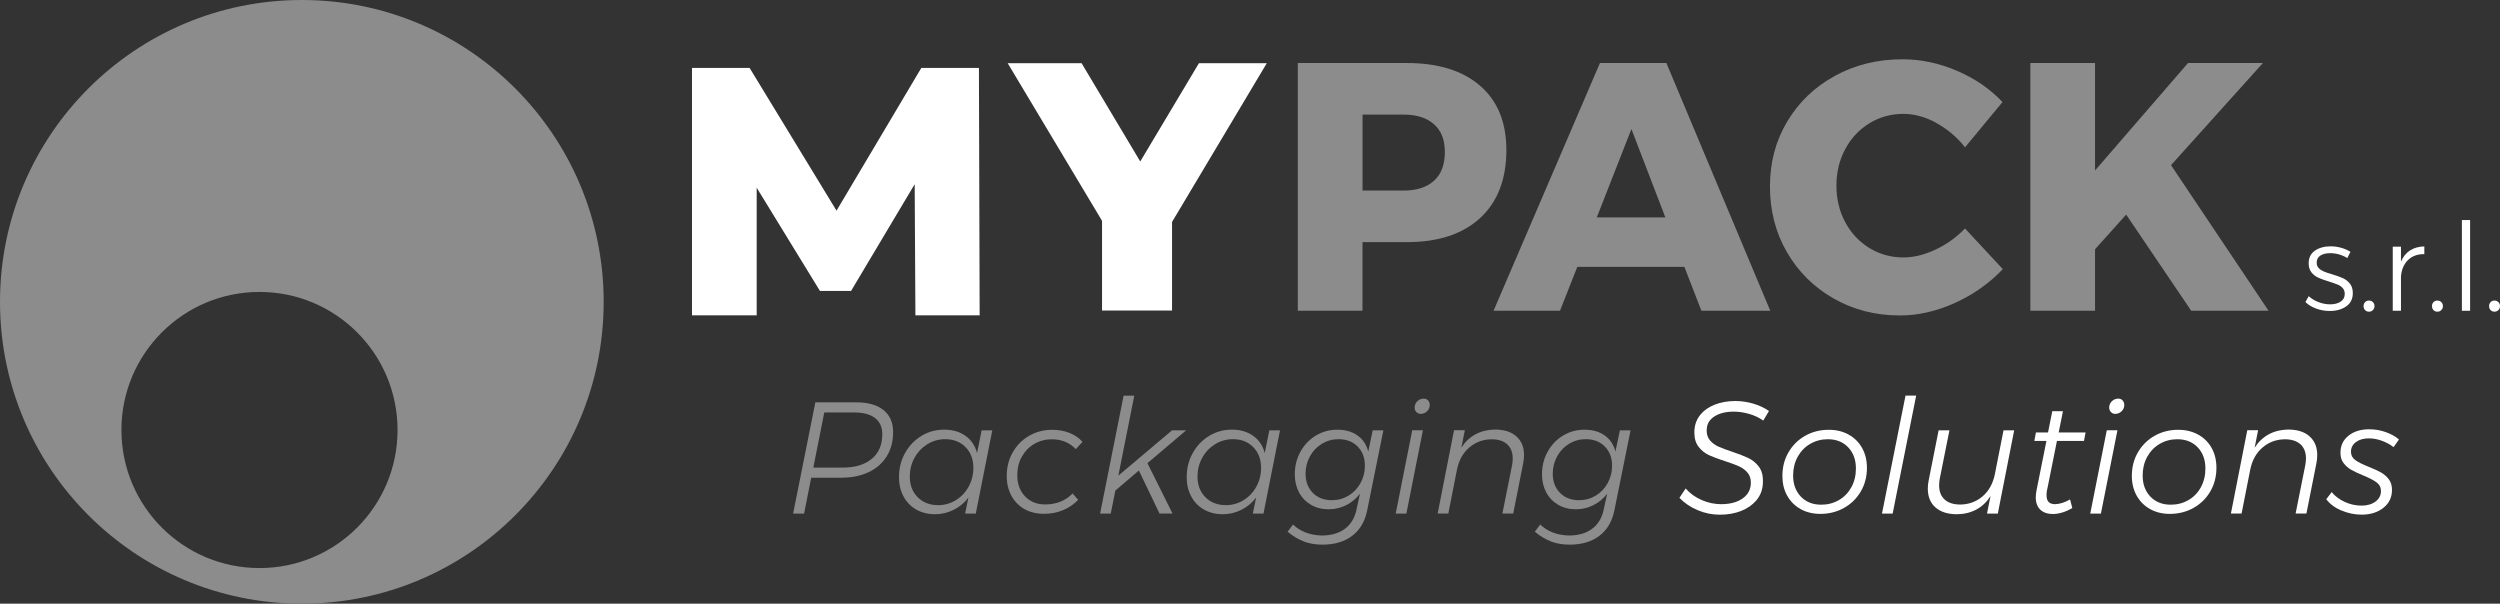 <?xml version="1.0" encoding="UTF-8"?>
<svg id="Livello_1" data-name="Livello 1" xmlns="http://www.w3.org/2000/svg" viewBox="0 0 490 118.32">
  <rect x="0" y="0" width="490" height="118.32" fill="#333333" stroke="none"/>
  <defs>
    <style>
      .cls-1 {
        fill: #fff;
      }

      .cls-2 {
        fill: #8c8c8c;
      }
    </style>
  </defs>
  <path class="cls-2" d="m173.18,80.38c1.25,1.02,1.87,2.45,1.87,4.3s-.41,3.38-1.23,4.72c-.82,1.34-1.99,2.38-3.52,3.12-1.53.74-3.33,1.11-5.41,1.11h-5.89l-1.4,7.04h-2.15l4.36-21.81h8.04c2.31,0,4.08.51,5.33,1.53Zm-2.31,9.55c1.37-1.15,2.06-2.76,2.06-4.82,0-1.39-.48-2.45-1.43-3.18s-2.33-1.09-4.11-1.09h-5.83l-2.15,10.81h5.8c2.41,0,4.3-.58,5.67-1.73Z"/>
  <path class="cls-2" d="m179.58,99.87c-1.07-.61-1.9-1.47-2.49-2.57s-.89-2.36-.89-3.77c0-1.72.39-3.3,1.18-4.72.79-1.42,1.86-2.54,3.21-3.37,1.35-.82,2.85-1.23,4.49-1.23s3.03.41,4.16,1.22c1.13.81,1.89,1.93,2.26,3.37l.9-4.46h2.09l-3.24,16.33h-2.09l.65-3.15c-.79,1.04-1.76,1.84-2.9,2.41-1.14.57-2.37.86-3.68.86s-2.59-.31-3.66-.92Zm7.77-1.84c1.06-.65,1.9-1.54,2.51-2.66.61-1.12.92-2.35.92-3.68,0-1.66-.51-3.01-1.53-4.05-1.02-1.04-2.35-1.56-3.99-1.56-1.27,0-2.43.33-3.49.98-1.06.66-1.9,1.54-2.52,2.66-.62,1.12-.93,2.35-.93,3.68,0,1.66.51,3.01,1.54,4.05,1.03,1.04,2.37,1.56,4.03,1.56,1.25,0,2.4-.33,3.46-.98Z"/>
  <path class="cls-2" d="m200.81,99.79c-1.1-.62-1.96-1.5-2.57-2.62-.61-1.12-.92-2.41-.92-3.86,0-1.72.39-3.28,1.18-4.66s1.86-2.46,3.22-3.24c1.36-.78,2.87-1.17,4.53-1.17,1.25,0,2.38.21,3.4.62,1.02.42,1.86,1,2.52,1.74l-1.31,1.43c-1.23-1.29-2.79-1.93-4.7-1.93-1.25,0-2.39.3-3.43.9-1.04.6-1.85,1.44-2.45,2.51s-.89,2.28-.89,3.63c0,1.7.5,3.08,1.51,4.14,1.01,1.06,2.33,1.59,3.97,1.59,1.08,0,2.08-.18,2.99-.55.91-.36,1.7-.9,2.37-1.6l1.09,1.25c-.83.87-1.82,1.55-2.96,2.02-1.14.48-2.4.72-3.77.72s-2.7-.31-3.8-.93Z"/>
  <path class="cls-2" d="m232.5,84.33l-7.6,6.45,4.92,9.88h-2.55l-4.05-8.44-4.61,3.93-.9,4.52h-2.09l4.61-23.12h2.09l-3.12,15.67,10.53-8.88h2.77Z"/>
  <path class="cls-2" d="m235.97,99.87c-1.07-.61-1.9-1.47-2.49-2.57s-.89-2.36-.89-3.77c0-1.72.39-3.3,1.18-4.72.79-1.42,1.86-2.54,3.21-3.37,1.35-.82,2.85-1.23,4.49-1.23s3.03.41,4.16,1.22c1.13.81,1.89,1.93,2.26,3.37l.9-4.46h2.09l-3.24,16.33h-2.09l.65-3.15c-.79,1.04-1.76,1.84-2.9,2.41-1.14.57-2.37.86-3.68.86s-2.59-.31-3.66-.92Zm7.77-1.84c1.06-.65,1.9-1.54,2.51-2.66.61-1.12.92-2.35.92-3.68,0-1.66-.51-3.01-1.53-4.05-1.02-1.04-2.35-1.56-3.99-1.56-1.27,0-2.43.33-3.49.98-1.06.66-1.9,1.54-2.52,2.66-.62,1.12-.93,2.35-.93,3.68,0,1.66.51,3.01,1.54,4.05,1.03,1.04,2.37,1.56,4.03,1.56,1.25,0,2.4-.33,3.46-.98Z"/>
  <path class="cls-2" d="m255.52,106.11c-1.1-.42-2.15-1.05-3.15-1.9l1.06-1.4c1.45,1.37,3.32,2.09,5.61,2.15,1.85,0,3.36-.43,4.53-1.29,1.17-.86,1.94-2.1,2.29-3.72l.69-3.18c-.75.98-1.66,1.73-2.73,2.26-1.07.53-2.21.79-3.41.79-1.29,0-2.44-.29-3.44-.87s-1.79-1.39-2.35-2.43-.84-2.22-.84-3.55c0-1.62.37-3.1,1.11-4.44.74-1.34,1.75-2.39,3.02-3.16,1.28-.77,2.68-1.15,4.22-1.15s2.87.37,3.93,1.12c1.06.75,1.76,1.8,2.12,3.15l.87-4.14h2.09l-3.18,15.73c-.44,2.14-1.41,3.78-2.93,4.94s-3.47,1.73-5.86,1.73c-1.33,0-2.54-.21-3.65-.62Zm8.8-8.97c.99-.6,1.77-1.42,2.34-2.46.57-1.04.86-2.17.86-3.4,0-1.56-.48-2.81-1.43-3.77s-2.2-1.43-3.74-1.43c-1.18,0-2.27.3-3.26.9-.99.6-1.77,1.42-2.34,2.46-.57,1.04-.86,2.17-.86,3.4,0,1.56.48,2.81,1.43,3.77.95.96,2.2,1.43,3.74,1.43,1.18,0,2.27-.3,3.26-.9Z"/>
  <path class="cls-2" d="m278.89,84.33l-3.24,16.33h-2.09l3.24-16.33h2.09Zm1.01-5.84c.22.24.33.54.33.89,0,.48-.18.89-.53,1.23-.35.34-.77.51-1.25.51-.33,0-.61-.12-.84-.36-.23-.24-.34-.53-.34-.89,0-.48.18-.89.53-1.23.35-.34.77-.51,1.25-.51.35,0,.64.12.86.36Z"/>
  <path class="cls-2" d="m297.2,85.53c1.01.88,1.51,2.11,1.51,3.69,0,.54-.06,1.11-.19,1.71l-1.93,9.72h-2.12l1.9-9.5c.08-.42.12-.85.12-1.31,0-1.18-.36-2.1-1.08-2.76-.72-.65-1.74-.98-3.07-.98-1.68.02-3.14.56-4.36,1.61-1.23,1.05-2.03,2.48-2.4,4.28l-1.71,8.66h-2.09l3.21-16.33h2.12l-.69,3.43c.73-1.14,1.65-2.02,2.76-2.62,1.11-.6,2.37-.91,3.79-.94,1.81,0,3.21.44,4.22,1.32Z"/>
  <path class="cls-2" d="m303.97,106.11c-1.1-.42-2.15-1.05-3.15-1.9l1.06-1.4c1.45,1.37,3.32,2.09,5.61,2.15,1.85,0,3.36-.43,4.53-1.29,1.17-.86,1.94-2.1,2.29-3.72l.69-3.18c-.75.98-1.66,1.73-2.73,2.26-1.07.53-2.21.79-3.41.79-1.29,0-2.44-.29-3.44-.87s-1.79-1.39-2.35-2.43-.84-2.22-.84-3.55c0-1.62.37-3.1,1.11-4.44.74-1.34,1.75-2.39,3.02-3.16,1.28-.77,2.68-1.15,4.22-1.15s2.87.37,3.93,1.12c1.06.75,1.77,1.8,2.12,3.15l.87-4.14h2.09l-3.18,15.73c-.44,2.14-1.41,3.78-2.93,4.94s-3.47,1.73-5.86,1.73c-1.33,0-2.54-.21-3.65-.62Zm8.8-8.97c.99-.6,1.77-1.42,2.34-2.46.57-1.04.86-2.17.86-3.4,0-1.56-.48-2.81-1.43-3.77s-2.2-1.43-3.74-1.43c-1.18,0-2.27.3-3.26.9-.99.6-1.77,1.42-2.34,2.46-.57,1.04-.86,2.17-.86,3.4,0,1.56.48,2.81,1.43,3.77.95.96,2.2,1.43,3.74,1.43,1.18,0,2.27-.3,3.26-.9Z"/>
  <path class="cls-1" d="m343.7,79.13c1.16.35,2.17.83,3.02,1.43l-1.12,1.87c-.83-.58-1.76-1.02-2.79-1.31-1.03-.29-2.02-.44-2.98-.44-1.52,0-2.76.3-3.72.89s-1.49,1.39-1.57,2.38l-.03.44c0,.79.22,1.44.67,1.95s.99.91,1.64,1.2c.64.29,1.54.62,2.68,1,1.31.44,2.36.85,3.16,1.23.8.38,1.48.93,2.04,1.65.56.72.84,1.65.84,2.79,0,.33-.01.59-.03.78-.1,1.18-.53,2.22-1.28,3.1-.75.88-1.74,1.57-2.98,2.06s-2.62.73-4.16.73-2.98-.3-4.38-.9c-1.4-.6-2.58-1.4-3.54-2.4l1.22-1.84c.85.98,1.9,1.73,3.15,2.27,1.25.54,2.5.81,3.77.81,1.79,0,3.21-.38,4.27-1.14,1.06-.76,1.59-1.78,1.59-3.07,0-.81-.22-1.47-.67-1.99-.45-.52-1.01-.93-1.68-1.23s-1.58-.64-2.73-1.01c-1.31-.42-2.36-.81-3.15-1.18s-1.46-.91-2.01-1.62c-.55-.71-.83-1.62-.83-2.74,0-.31,0-.55.03-.72.1-1.1.5-2.07,1.2-2.9.7-.83,1.64-1.48,2.82-1.93s2.51-.69,3.99-.69c1.2,0,2.39.18,3.55.53Z"/>
  <path class="cls-1" d="m362.35,85.19c1.13.63,2.01,1.51,2.63,2.63.62,1.12.94,2.41.94,3.86,0,1.72-.4,3.27-1.2,4.64-.8,1.37-1.9,2.45-3.29,3.23-1.39.78-2.94,1.17-4.64,1.17-1.48,0-2.77-.32-3.89-.95-1.12-.63-1.99-1.51-2.62-2.63s-.93-2.41-.93-3.86c0-1.72.4-3.27,1.2-4.64.8-1.37,1.89-2.45,3.27-3.23,1.38-.78,2.92-1.17,4.63-1.17,1.48,0,2.78.32,3.91.95Zm-7.56,1.81c-1.04.61-1.85,1.46-2.45,2.54-.59,1.08-.89,2.3-.89,3.65,0,1.7.5,3.08,1.51,4.14,1.01,1.06,2.34,1.59,4,1.59,1.27,0,2.42-.3,3.46-.9,1.04-.6,1.85-1.44,2.45-2.52.59-1.08.89-2.31.89-3.68,0-1.7-.5-3.08-1.51-4.14-1.01-1.06-2.34-1.59-4-1.59-1.27,0-2.42.31-3.46.92Z"/>
  <path class="cls-1" d="m375.57,77.54l-4.61,23.12h-2.09l4.61-23.12h2.09Z"/>
  <path class="cls-1" d="m379.36,99.46c-1.01-.88-1.51-2.11-1.51-3.69,0-.56.06-1.13.19-1.71l1.93-9.72h2.12l-1.9,9.5c-.08.42-.12.85-.12,1.31,0,1.18.36,2.1,1.08,2.76.72.65,1.74.98,3.07.98,1.68-.02,3.14-.56,4.36-1.6s2.02-2.48,2.4-4.29l1.71-8.66h2.09l-3.21,16.33h-2.12l.69-3.43c-.73,1.14-1.65,2.02-2.76,2.62-1.11.6-2.37.91-3.79.93-1.81,0-3.21-.44-4.22-1.32Z"/>
  <path class="cls-1" d="m401.24,95.89c-.08.39-.12.78-.12,1.15,0,.62.14,1.08.42,1.36s.71.42,1.29.42c.93-.04,1.9-.35,2.9-.93l.44,1.68c-1.25.75-2.5,1.14-3.77,1.18-1.06,0-1.89-.28-2.49-.84-.6-.56-.9-1.38-.9-2.46,0-.37.05-.84.16-1.4l1.93-9.63h-2.37l.31-1.65h2.37l.84-4.18h2.09l-.84,4.18h5.27l-.31,1.65h-5.3l-1.9,9.47Z"/>
  <path class="cls-1" d="m415.02,84.33l-3.24,16.33h-2.09l3.24-16.33h2.09Zm1.01-5.84c.22.24.33.54.33.89,0,.48-.18.89-.53,1.23-.35.34-.77.51-1.25.51-.33,0-.61-.12-.84-.36-.23-.24-.34-.53-.34-.89,0-.48.18-.89.53-1.23.35-.34.77-.51,1.25-.51.35,0,.64.12.86.36Z"/>
  <path class="cls-1" d="m430.86,85.19c1.13.63,2.01,1.51,2.63,2.63s.93,2.41.93,3.86c0,1.72-.4,3.27-1.2,4.64-.8,1.37-1.9,2.45-3.29,3.23-1.39.78-2.94,1.17-4.64,1.17-1.48,0-2.77-.32-3.89-.95-1.12-.63-1.99-1.51-2.62-2.63-.62-1.12-.94-2.41-.94-3.86,0-1.72.4-3.27,1.2-4.64.8-1.37,1.89-2.45,3.27-3.23,1.38-.78,2.92-1.17,4.63-1.17,1.47,0,2.78.32,3.91.95Zm-7.56,1.81c-1.04.61-1.85,1.46-2.45,2.54-.59,1.08-.89,2.3-.89,3.65,0,1.7.5,3.08,1.51,4.14s2.34,1.59,4,1.59c1.27,0,2.42-.3,3.46-.9,1.04-.6,1.85-1.44,2.44-2.52.59-1.08.89-2.31.89-3.68,0-1.7-.5-3.08-1.51-4.14-1.01-1.06-2.34-1.59-4-1.59-1.27,0-2.42.31-3.46.92Z"/>
  <path class="cls-1" d="m452.67,85.53c1.01.88,1.51,2.11,1.51,3.69,0,.54-.06,1.11-.19,1.71l-1.93,9.72h-2.12l1.9-9.5c.08-.42.13-.85.13-1.31,0-1.18-.36-2.1-1.08-2.76-.72-.65-1.74-.98-3.07-.98-1.68.02-3.14.56-4.36,1.61-1.23,1.05-2.03,2.48-2.4,4.28l-1.71,8.66h-2.09l3.21-16.33h2.12l-.68,3.43c.73-1.14,1.65-2.02,2.76-2.62,1.11-.6,2.37-.91,3.78-.94,1.81,0,3.21.44,4.22,1.32Z"/>
  <path class="cls-1" d="m458.88,100.05c-1.27-.55-2.24-1.28-2.93-2.2l1.06-1.4c.64.79,1.5,1.43,2.55,1.92,1.06.49,2.16.73,3.3.73s2.01-.26,2.73-.79c.72-.53,1.08-1.22,1.08-2.07,0-.71-.29-1.27-.87-1.7-.58-.43-1.45-.88-2.62-1.36-.96-.39-1.73-.76-2.32-1.09-.59-.33-1.09-.77-1.51-1.31-.42-.54-.62-1.22-.62-2.03,0-1.39.52-2.51,1.57-3.35s2.39-1.26,4.04-1.26c1.14,0,2.23.18,3.26.55,1.03.36,1.9.85,2.6,1.45l-1.06,1.5c-.67-.52-1.43-.93-2.29-1.25-.86-.31-1.72-.47-2.57-.47-1.02,0-1.85.24-2.51.72-.65.48-.98,1.11-.98,1.9,0,.68.28,1.23.84,1.63.56.41,1.43.85,2.62,1.32.98.39,1.77.76,2.38,1.09.61.33,1.13.78,1.56,1.34s.64,1.26.64,2.09c0,1.45-.56,2.63-1.68,3.52s-2.54,1.34-4.27,1.34c-1.39,0-2.72-.28-3.99-.83Z"/>
  <path class="cls-1" d="m179.42,61.8l-.14-25.7-12.47,20.92h-6.1l-12.4-20.23v25.01h-12.68V13.31h11.29l17.04,27.98,16.62-27.98h11.29l.14,48.49h-12.61Z"/>
  <path class="cls-1" d="m229.72,43.48v17.39h-13.72v-17.59l-18.49-30.89h14.48l11.5,19.26,11.5-19.26h13.3l-18.56,31.1Z"/>
  <path class="cls-2" d="m290.12,16.82c3.42,2.98,5.13,7.17,5.13,12.57,0,5.73-1.71,10.17-5.13,13.33-3.42,3.16-8.22,4.74-14.41,4.74h-8.66v13.44h-12.68V12.35h21.33c6.19,0,10.99,1.49,14.41,4.47Zm-9.04,18.6c1.41-1.29,2.11-3.16,2.11-5.61s-.7-4.17-2.11-5.44c-1.41-1.27-3.4-1.91-5.99-1.91h-8.03v14.89h8.03c2.59,0,4.58-.65,5.99-1.94Z"/>
  <path class="cls-2" d="m333.47,60.9l-3.33-8.59h-20.99l-3.39,8.59h-13.02l20.85-48.55h13.02l20.36,48.55h-13.51Zm-20.5-18.29h13.44l-6.65-17.32-6.79,17.32Z"/>
  <path class="cls-2" d="m379.53,24.09c-2.17-1.18-4.32-1.77-6.44-1.77-2.45,0-4.68.61-6.68,1.84-2.01,1.22-3.59,2.91-4.74,5.06-1.16,2.15-1.73,4.54-1.73,7.17s.58,5.02,1.73,7.17c1.15,2.15,2.74,3.83,4.74,5.06,2.01,1.22,4.24,1.84,6.68,1.84,1.98,0,4.06-.51,6.23-1.52,2.17-1.01,4.11-2.4,5.82-4.16l7.41,7.97c-2.63,2.77-5.76,4.98-9.38,6.62-3.63,1.64-7.22,2.46-10.77,2.46-4.8,0-9.14-1.11-13.02-3.33-3.88-2.22-6.93-5.24-9.14-9.07-2.22-3.83-3.33-8.13-3.33-12.88s1.13-8.96,3.39-12.74c2.26-3.79,5.37-6.76,9.32-8.93,3.95-2.17,8.37-3.26,13.26-3.26,3.6,0,7.16.75,10.67,2.25,3.51,1.5,6.49,3.54,8.94,6.13l-7.34,8.87c-1.57-1.98-3.44-3.57-5.61-4.74Z"/>
  <path class="cls-2" d="m444.64,60.9h-15.17l-12.74-18.84-6.1,6.79v12.05h-12.68V12.35h12.68v21.06l18.22-21.06h14.68l-18.01,20.02,19.12,28.54Z"/>
  <g>
    <path class="cls-1" d="m458.48,49.87c-.59-.17-1.17-.25-1.75-.25-.8,0-1.44.16-1.93.47-.49.31-.73.78-.73,1.4,0,.43.13.78.39,1.05.26.27.59.49.98.66.39.17.94.36,1.64.56.86.26,1.57.51,2.11.75.54.25,1.01.61,1.39,1.08.38.47.57,1.09.57,1.86,0,1.14-.43,2-1.29,2.6s-1.94.9-3.23.9c-.91,0-1.79-.15-2.64-.46s-1.56-.73-2.13-1.29l.65-1.15c.54.5,1.19.89,1.93,1.17s1.5.43,2.26.43c.85,0,1.54-.18,2.07-.53.54-.35.8-.86.8-1.53,0-.46-.14-.84-.41-1.14-.27-.3-.61-.53-1.02-.69s-.97-.36-1.69-.59c-.85-.26-1.53-.5-2.06-.74s-.97-.59-1.34-1.04-.55-1.05-.55-1.78c0-1.1.41-1.93,1.23-2.49.82-.56,1.85-.84,3.08-.84.72,0,1.41.1,2.08.29s1.27.46,1.8.79l-.62,1.22c-.48-.3-1.01-.54-1.61-.71Z"/>
    <path class="cls-1" d="m465.09,59.22c.21.21.31.46.31.77s-.1.56-.31.78-.46.32-.77.32-.56-.1-.76-.31c-.2-.21-.3-.47-.3-.79,0-.3.1-.56.3-.77.2-.21.45-.31.76-.31s.56.1.77.31Z"/>
    <path class="cls-1" d="m472.38,49.08c.78-.5,1.71-.76,2.79-.78v1.51c-1.33-.02-2.39.37-3.2,1.16-.81.79-1.27,1.86-1.38,3.22v6.71h-1.61v-12.55h1.61v2.92c.42-.96,1.01-1.69,1.78-2.19Z"/>
    <path class="cls-1" d="m478.5,59.22c.21.21.31.46.31.77s-.1.56-.31.78-.46.32-.77.32-.56-.1-.76-.31c-.2-.21-.3-.47-.3-.79,0-.3.1-.56.3-.77.2-.21.45-.31.76-.31s.56.1.77.31Z"/>
    <path class="cls-1" d="m482.53,43.13h1.61v17.78h-1.61v-17.78Z"/>
    <path class="cls-1" d="m489.69,59.22c.21.21.31.46.31.77s-.1.56-.31.78-.46.32-.77.32-.56-.1-.76-.31c-.2-.21-.3-.47-.3-.79,0-.3.1-.56.3-.77.2-.21.45-.31.76-.31s.56.1.77.31Z"/>
  </g>
  <path class="cls-2" d="m59.16,0C26.49,0,0,26.49,0,59.16s26.49,59.16,59.16,59.16,59.16-26.49,59.16-59.16S91.83,0,59.16,0Zm-8.3,111.34c-14.94,0-27.06-12.11-27.06-27.06s12.11-27.06,27.06-27.06,27.06,12.11,27.06,27.06-12.11,27.06-27.06,27.06Z"/>
</svg>